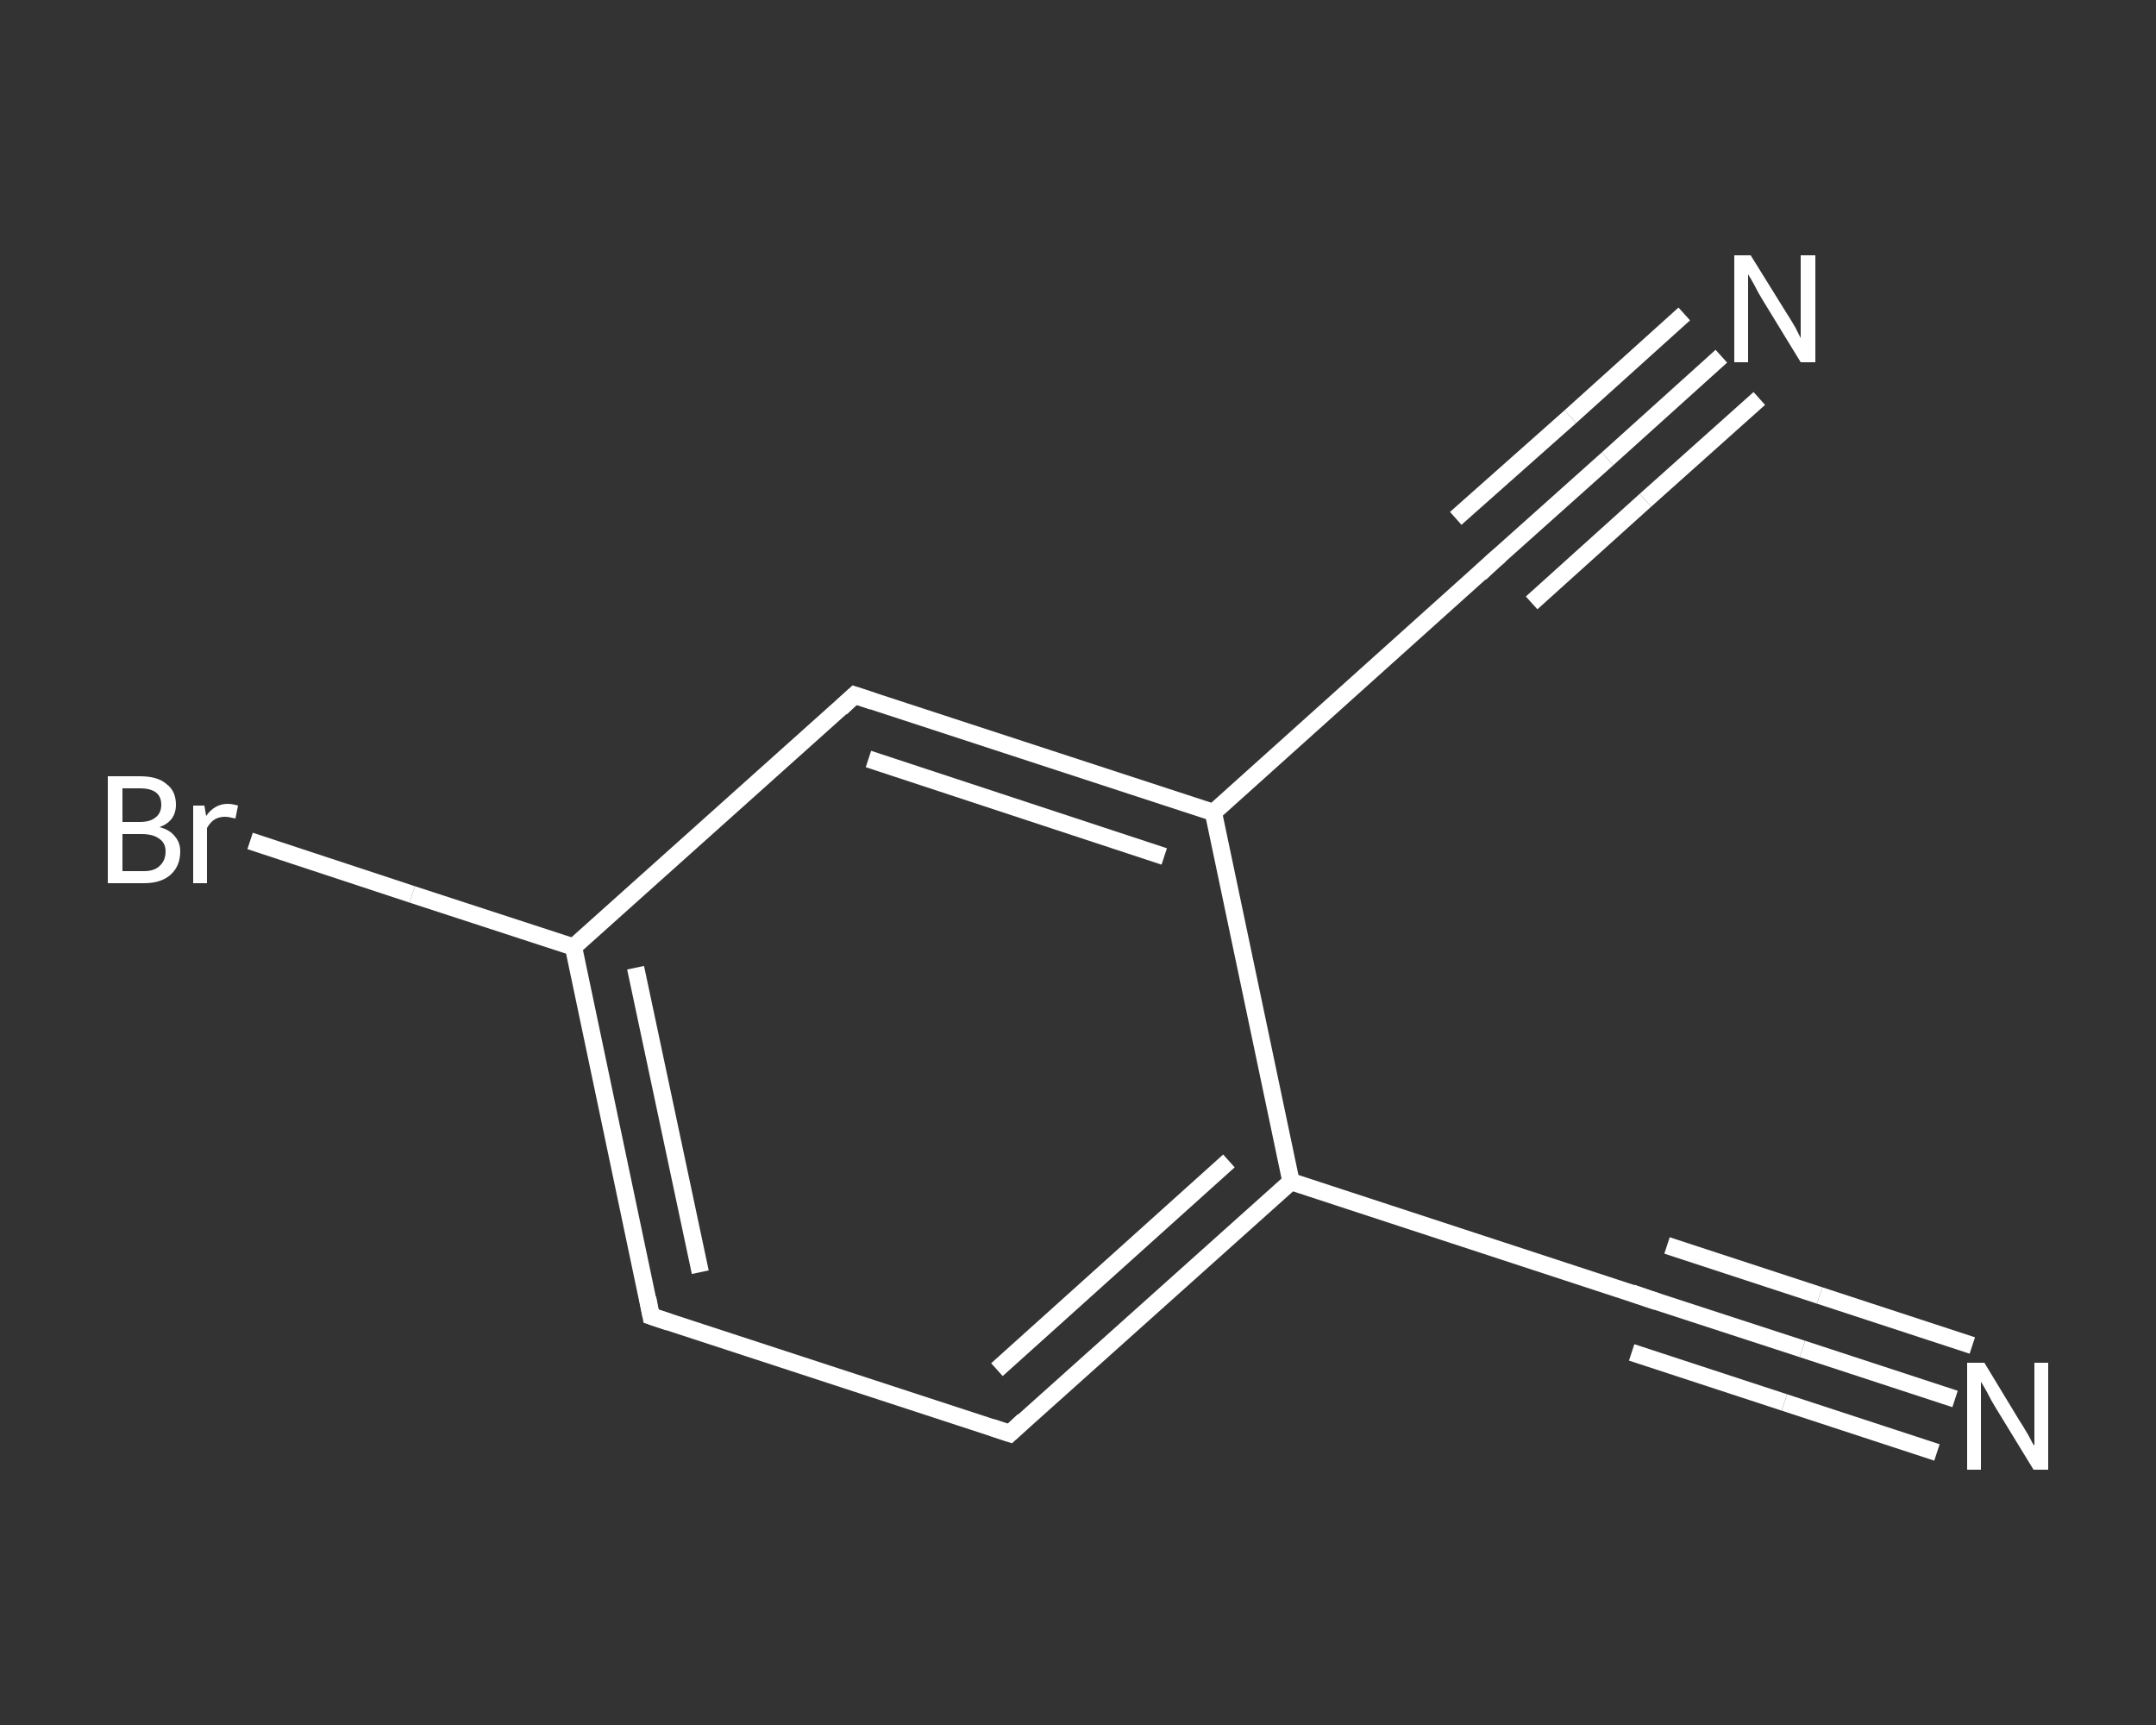 <?xml version='1.0' encoding='iso-8859-1'?>
<svg version='1.1' baseProfile='full'
              xmlns='http://www.w3.org/2000/svg'
                      xmlns:rdkit='http://www.rdkit.org/xml'
                      xmlns:xlink='http://www.w3.org/1999/xlink'
                  xml:space='preserve'
width='250px' height='200px' viewBox='0 0 250 200'>
<rect x="0" y="0" width="250" height="200" fill="#333333" stroke="none"/>
<!-- END OF HEADER -->
<rect style='opacity:1.0;fill:transparent;stroke:none' width='250.0' height='200.0' x='0.0' y='0.0'> </rect>
<path class='bond-0 atom-0 atom-1' d='M 226.7,162.2 L 209.0,156.4' style='fill:none;fill-rule:evenodd;stroke:#FFFFFF;stroke-width:2.0px;stroke-linecap:butt;stroke-linejoin:miter;stroke-opacity:1' />
<path class='bond-0 atom-0 atom-1' d='M 209.0,156.4 L 191.2,150.6' style='fill:none;fill-rule:evenodd;stroke:#FFFFFF;stroke-width:2.0px;stroke-linecap:butt;stroke-linejoin:miter;stroke-opacity:1' />
<path class='bond-0 atom-0 atom-1' d='M 224.6,168.4 L 206.9,162.6' style='fill:none;fill-rule:evenodd;stroke:#FFFFFF;stroke-width:2.0px;stroke-linecap:butt;stroke-linejoin:miter;stroke-opacity:1' />
<path class='bond-0 atom-0 atom-1' d='M 206.9,162.6 L 189.2,156.8' style='fill:none;fill-rule:evenodd;stroke:#FFFFFF;stroke-width:2.0px;stroke-linecap:butt;stroke-linejoin:miter;stroke-opacity:1' />
<path class='bond-0 atom-0 atom-1' d='M 228.7,156.0 L 211.0,150.2' style='fill:none;fill-rule:evenodd;stroke:#FFFFFF;stroke-width:2.0px;stroke-linecap:butt;stroke-linejoin:miter;stroke-opacity:1' />
<path class='bond-0 atom-0 atom-1' d='M 211.0,150.2 L 193.3,144.4' style='fill:none;fill-rule:evenodd;stroke:#FFFFFF;stroke-width:2.0px;stroke-linecap:butt;stroke-linejoin:miter;stroke-opacity:1' />
<path class='bond-1 atom-1 atom-2' d='M 191.2,150.6 L 149.7,137.0' style='fill:none;fill-rule:evenodd;stroke:#FFFFFF;stroke-width:2.0px;stroke-linecap:butt;stroke-linejoin:miter;stroke-opacity:1' />
<path class='bond-2 atom-2 atom-3' d='M 149.7,137.0 L 117.1,166.2' style='fill:none;fill-rule:evenodd;stroke:#FFFFFF;stroke-width:2.0px;stroke-linecap:butt;stroke-linejoin:miter;stroke-opacity:1' />
<path class='bond-2 atom-2 atom-3' d='M 142.5,134.6 L 115.6,158.8' style='fill:none;fill-rule:evenodd;stroke:#FFFFFF;stroke-width:2.0px;stroke-linecap:butt;stroke-linejoin:miter;stroke-opacity:1' />
<path class='bond-3 atom-3 atom-4' d='M 117.1,166.2 L 75.5,152.6' style='fill:none;fill-rule:evenodd;stroke:#FFFFFF;stroke-width:2.0px;stroke-linecap:butt;stroke-linejoin:miter;stroke-opacity:1' />
<path class='bond-4 atom-4 atom-5' d='M 75.5,152.6 L 66.5,109.8' style='fill:none;fill-rule:evenodd;stroke:#FFFFFF;stroke-width:2.0px;stroke-linecap:butt;stroke-linejoin:miter;stroke-opacity:1' />
<path class='bond-4 atom-4 atom-5' d='M 81.2,147.5 L 73.7,112.2' style='fill:none;fill-rule:evenodd;stroke:#FFFFFF;stroke-width:2.0px;stroke-linecap:butt;stroke-linejoin:miter;stroke-opacity:1' />
<path class='bond-5 atom-5 atom-6' d='M 66.5,109.8 L 47.8,103.7' style='fill:none;fill-rule:evenodd;stroke:#FFFFFF;stroke-width:2.0px;stroke-linecap:butt;stroke-linejoin:miter;stroke-opacity:1' />
<path class='bond-5 atom-5 atom-6' d='M 47.8,103.7 L 29.0,97.5' style='fill:none;fill-rule:evenodd;stroke:#FFFFFF;stroke-width:2.0px;stroke-linecap:butt;stroke-linejoin:miter;stroke-opacity:1' />
<path class='bond-6 atom-5 atom-7' d='M 66.5,109.8 L 99.1,80.6' style='fill:none;fill-rule:evenodd;stroke:#FFFFFF;stroke-width:2.0px;stroke-linecap:butt;stroke-linejoin:miter;stroke-opacity:1' />
<path class='bond-7 atom-7 atom-8' d='M 99.1,80.6 L 140.7,94.2' style='fill:none;fill-rule:evenodd;stroke:#FFFFFF;stroke-width:2.0px;stroke-linecap:butt;stroke-linejoin:miter;stroke-opacity:1' />
<path class='bond-7 atom-7 atom-8' d='M 100.7,88.0 L 135.0,99.3' style='fill:none;fill-rule:evenodd;stroke:#FFFFFF;stroke-width:2.0px;stroke-linecap:butt;stroke-linejoin:miter;stroke-opacity:1' />
<path class='bond-8 atom-8 atom-9' d='M 140.7,94.2 L 173.2,65.0' style='fill:none;fill-rule:evenodd;stroke:#FFFFFF;stroke-width:2.0px;stroke-linecap:butt;stroke-linejoin:miter;stroke-opacity:1' />
<path class='bond-9 atom-9 atom-10' d='M 173.2,65.0 L 186.4,53.2' style='fill:none;fill-rule:evenodd;stroke:#FFFFFF;stroke-width:2.0px;stroke-linecap:butt;stroke-linejoin:miter;stroke-opacity:1' />
<path class='bond-9 atom-9 atom-10' d='M 186.4,53.2 L 199.6,41.3' style='fill:none;fill-rule:evenodd;stroke:#FFFFFF;stroke-width:2.0px;stroke-linecap:butt;stroke-linejoin:miter;stroke-opacity:1' />
<path class='bond-9 atom-9 atom-10' d='M 168.8,60.1 L 182.1,48.3' style='fill:none;fill-rule:evenodd;stroke:#FFFFFF;stroke-width:2.0px;stroke-linecap:butt;stroke-linejoin:miter;stroke-opacity:1' />
<path class='bond-9 atom-9 atom-10' d='M 182.1,48.3 L 195.3,36.4' style='fill:none;fill-rule:evenodd;stroke:#FFFFFF;stroke-width:2.0px;stroke-linecap:butt;stroke-linejoin:miter;stroke-opacity:1' />
<path class='bond-9 atom-9 atom-10' d='M 177.6,69.9 L 190.8,58.0' style='fill:none;fill-rule:evenodd;stroke:#FFFFFF;stroke-width:2.0px;stroke-linecap:butt;stroke-linejoin:miter;stroke-opacity:1' />
<path class='bond-9 atom-9 atom-10' d='M 190.8,58.0 L 204.0,46.2' style='fill:none;fill-rule:evenodd;stroke:#FFFFFF;stroke-width:2.0px;stroke-linecap:butt;stroke-linejoin:miter;stroke-opacity:1' />
<path class='bond-10 atom-8 atom-2' d='M 140.7,94.2 L 149.7,137.0' style='fill:none;fill-rule:evenodd;stroke:#FFFFFF;stroke-width:2.0px;stroke-linecap:butt;stroke-linejoin:miter;stroke-opacity:1' />
<path d='M 192.1,150.9 L 191.2,150.6 L 189.2,149.9' style='fill:none;stroke:#FFFFFF;stroke-width:2.0px;stroke-linecap:butt;stroke-linejoin:miter;stroke-opacity:1;' />
<path d='M 118.7,164.7 L 117.1,166.2 L 115.0,165.5' style='fill:none;stroke:#FFFFFF;stroke-width:2.0px;stroke-linecap:butt;stroke-linejoin:miter;stroke-opacity:1;' />
<path d='M 77.6,153.3 L 75.5,152.6 L 75.1,150.5' style='fill:none;stroke:#FFFFFF;stroke-width:2.0px;stroke-linecap:butt;stroke-linejoin:miter;stroke-opacity:1;' />
<path d='M 97.5,82.1 L 99.1,80.6 L 101.2,81.3' style='fill:none;stroke:#FFFFFF;stroke-width:2.0px;stroke-linecap:butt;stroke-linejoin:miter;stroke-opacity:1;' />
<path d='M 171.6,66.5 L 173.2,65.0 L 173.9,64.4' style='fill:none;stroke:#FFFFFF;stroke-width:2.0px;stroke-linecap:butt;stroke-linejoin:miter;stroke-opacity:1;' />
<path class='atom-0' d='M 230.1 158.0
L 234.1 164.6
Q 234.5 165.2, 235.2 166.4
Q 235.8 167.6, 235.9 167.6
L 235.9 158.0
L 237.5 158.0
L 237.5 170.4
L 235.8 170.4
L 231.4 163.2
Q 230.9 162.4, 230.4 161.4
Q 229.9 160.5, 229.7 160.2
L 229.7 170.4
L 228.1 170.4
L 228.1 158.0
L 230.1 158.0
' fill='#FFFFFF'/>
<path class='atom-6' d='M 18.5 95.9
Q 19.7 96.2, 20.3 97.0
Q 20.9 97.7, 20.9 98.7
Q 20.9 100.4, 19.8 101.4
Q 18.7 102.4, 16.7 102.4
L 12.5 102.4
L 12.5 90.0
L 16.2 90.0
Q 18.3 90.0, 19.3 90.9
Q 20.4 91.7, 20.4 93.3
Q 20.4 95.2, 18.5 95.9
M 14.2 91.4
L 14.2 95.3
L 16.2 95.3
Q 17.4 95.3, 18.0 94.8
Q 18.7 94.3, 18.7 93.3
Q 18.7 91.4, 16.2 91.4
L 14.2 91.4
M 16.7 101.0
Q 17.9 101.0, 18.5 100.4
Q 19.2 99.8, 19.2 98.7
Q 19.2 97.7, 18.4 97.2
Q 17.7 96.7, 16.4 96.7
L 14.2 96.7
L 14.2 101.0
L 16.7 101.0
' fill='#FFFFFF'/>
<path class='atom-6' d='M 23.7 93.4
L 23.9 94.6
Q 24.9 93.2, 26.4 93.2
Q 26.9 93.2, 27.6 93.4
L 27.3 94.9
Q 26.5 94.7, 26.1 94.7
Q 25.4 94.7, 24.9 95.0
Q 24.4 95.3, 24.0 96.0
L 24.0 102.4
L 22.4 102.4
L 22.4 93.4
L 23.7 93.4
' fill='#FFFFFF'/>
<path class='atom-10' d='M 203.0 29.6
L 207.1 36.2
Q 207.5 36.8, 208.2 38.0
Q 208.8 39.2, 208.8 39.2
L 208.8 29.6
L 210.5 29.6
L 210.5 42.0
L 208.8 42.0
L 204.4 34.8
Q 203.9 34.0, 203.4 33.0
Q 202.9 32.1, 202.7 31.8
L 202.7 42.0
L 201.1 42.0
L 201.1 29.6
L 203.0 29.6
' fill='#FFFFFF'/>
</svg>
